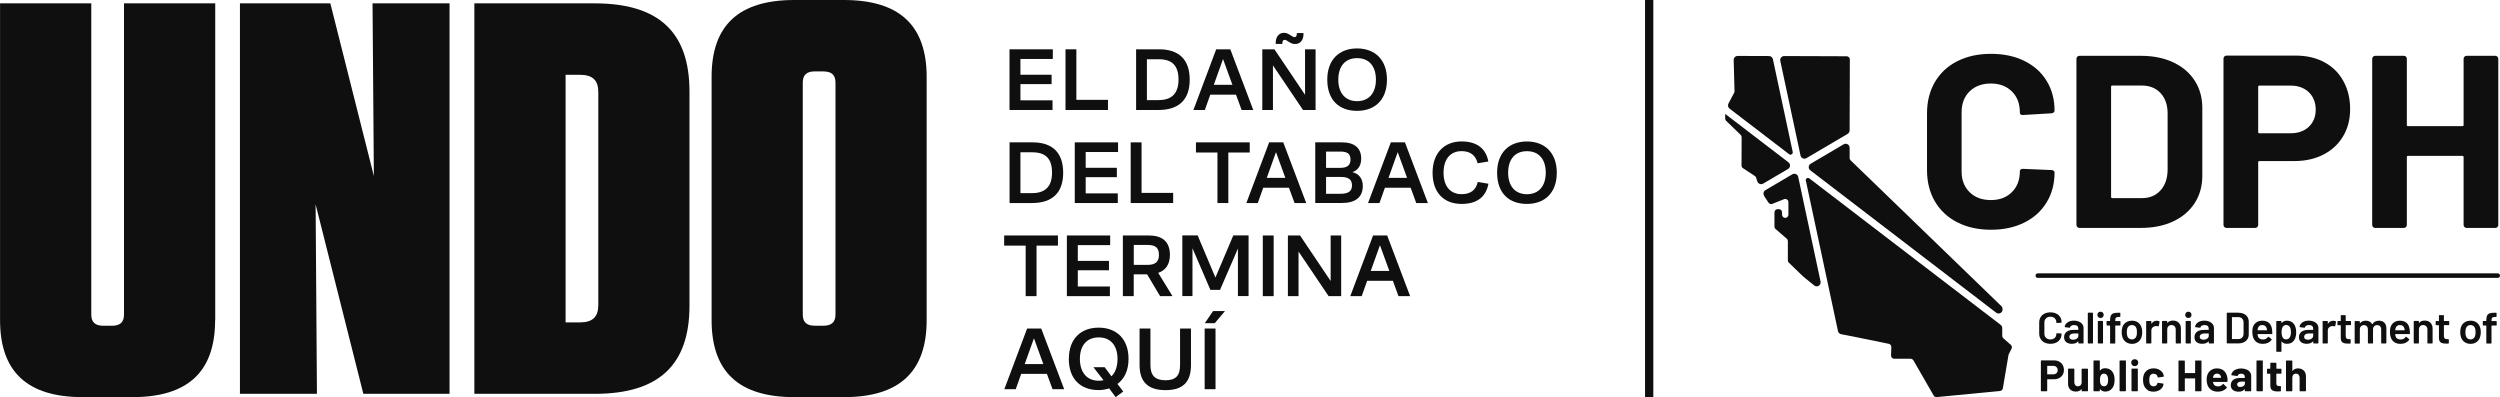 <?xml version="1.0" encoding="UTF-8"?>
<svg id="Layer_2" data-name="Layer 2" xmlns="http://www.w3.org/2000/svg" viewBox="0 0 453.24 72">
  <defs>
    <style>
      .cls-1 {
        fill: #0f0f0f;
        stroke-width: 0px;
      }
    </style>
  </defs>
  <g id="Layer_1-2" data-name="Layer 1">
    <g>
      <g>
        <path class="cls-1" d="M298.24,0h1.5v72h-1.5V0Z"/>
        <g>
          <g>
            <path class="cls-1" d="M370.66,62.1c-.31-.16-.54-.38-.71-.66-.17-.28-.25-.61-.25-.98v-1.97c0-.37.08-.7.25-.98.17-.28.4-.5.71-.65.31-.15.66-.23,1.07-.23s.75.07,1.06.22c.31.15.54.36.71.63.17.27.25.58.25.94,0,.03,0,.05-.03.07-.02.02-.04.03-.07.03l-.74.04c-.06,0-.1-.03-.1-.09,0-.31-.1-.57-.29-.76-.2-.19-.46-.29-.79-.29s-.59.1-.79.29c-.2.19-.3.44-.3.76v2.03c0,.31.1.56.3.75.2.19.46.29.79.29s.59-.09.79-.28c.2-.19.29-.44.29-.75,0-.06.03-.09.1-.09l.74.03s.05,0,.07.02.03.03.03.06c0,.36-.08.68-.25.95-.17.27-.4.48-.71.63s-.66.22-1.06.22-.76-.08-1.07-.23Z"/>
            <path class="cls-1" d="M376.93,58.31c.26.12.46.28.6.48.14.2.21.44.21.7v2.68s0,.05-.03.07-.04.03-.07.03h-.74s-.05,0-.07-.03-.03-.04-.03-.07v-.25s0-.03-.02-.03c-.01,0-.02,0-.03.01-.26.29-.65.43-1.15.43-.4,0-.74-.1-1-.3-.26-.2-.39-.5-.39-.9s.15-.74.44-.97c.29-.23.71-.35,1.24-.35h.86s.04-.01.04-.04v-.19c0-.21-.06-.37-.19-.48-.12-.11-.31-.17-.56-.17-.2,0-.37.04-.5.11-.13.07-.21.17-.24.3-.02.06-.05.09-.11.08l-.78-.1s-.05-.01-.07-.03c-.02-.01-.03-.03-.02-.05.04-.32.22-.59.53-.8.31-.21.7-.31,1.17-.31.34,0,.64.06.9.18ZM376.52,61.39c.19-.14.28-.31.28-.53v-.37s-.01-.04-.04-.04h-.68c-.29,0-.51.05-.67.16-.16.11-.25.26-.25.45,0,.17.06.3.19.39.13.09.29.14.49.14.26,0,.49-.07.68-.21Z"/>
            <path class="cls-1" d="M378.54,62.24s-.03-.04-.03-.07v-5.38s0-.05.03-.07c.02-.02.04-.03.07-.03h.74s.05,0,.07.03c.02.02.03.04.03.07v5.38s0,.05-.03.07c-.02.02-.04.03-.07.03h-.74s-.05,0-.07-.03Z"/>
            <path class="cls-1" d="M380.41,57.49c-.11-.11-.16-.24-.16-.41s.05-.3.16-.41c.11-.11.25-.16.41-.16s.3.05.41.16c.11.11.16.24.16.41s-.05.3-.16.41-.25.16-.41.16-.3-.05-.41-.16ZM380.36,62.24s-.03-.04-.03-.07v-3.88s0-.05.03-.07.04-.03.07-.03h.74s.05,0,.07.03.03.04.03.07v3.88s0,.05-.03.07-.04.03-.07.03h-.74s-.05,0-.07-.03Z"/>
            <path class="cls-1" d="M384.4,58.22s.03.04.03.07v.63s0,.05-.03.07c-.02.02-.04.03-.07.03h-.8s-.04.01-.04.04v3.12s0,.05-.03.07-.04.03-.07.03h-.74s-.05,0-.07-.03-.03-.04-.03-.07v-3.12s-.01-.04-.04-.04h-.5s-.05,0-.07-.03c-.02-.02-.03-.04-.03-.07v-.63s0-.05.03-.07c.02-.02.04-.03.07-.03h.5s.04-.01.04-.04v-.14c0-.34.05-.61.14-.8.09-.19.24-.32.45-.4.21-.08.51-.12.89-.11h.28s.05,0,.07.03c.02.02.03.04.03.07v.56s0,.05-.03.07-.04.03-.07.03h-.21c-.23,0-.39.05-.48.14s-.13.25-.13.49v.08s.01.04.04.04h.8s.05,0,.07.03Z"/>
            <path class="cls-1" d="M385.43,62.02c-.3-.21-.52-.51-.64-.88-.09-.29-.14-.59-.14-.91,0-.34.04-.64.13-.91.12-.37.34-.66.65-.87.31-.21.68-.31,1.11-.31s.76.1,1.06.31c.3.21.51.49.63.86.1.25.15.56.15.91s-.05.64-.14.91c-.12.38-.34.67-.64.89-.3.21-.66.32-1.07.32s-.79-.11-1.09-.32ZM387.03,61.37c.14-.11.25-.27.31-.47.05-.18.08-.4.08-.67,0-.29-.03-.51-.08-.67-.06-.2-.16-.36-.31-.47-.15-.11-.32-.16-.53-.16-.2,0-.37.05-.52.16-.15.11-.25.26-.32.47-.05.19-.08.41-.08.67s.03.48.08.67c.06.2.16.36.31.47s.33.17.54.17c.2,0,.37-.06.51-.17Z"/>
            <path class="cls-1" d="M391.47,58.26s.06.06.05.12l-.14.72c0,.06-.04.08-.11.06-.08-.03-.18-.04-.28-.04-.07,0-.12,0-.16,0-.23.01-.41.09-.57.23-.15.15-.23.34-.23.57v2.25s0,.05-.03.07c-.02.02-.04.03-.07.03h-.74s-.05,0-.07-.03c-.02-.02-.03-.04-.03-.07v-3.88s0-.05.03-.07c.02-.02.04-.03.07-.03h.74s.05,0,.07.03c.02.02.03.04.03.07v.36s0,.03.01.04c0,0,.02,0,.03-.02.23-.34.54-.52.95-.52.17,0,.32.03.45.1Z"/>
            <path class="cls-1" d="M395,58.52c.26.25.39.6.39,1.04v2.61s0,.05-.03.07-.04.03-.07.03h-.74s-.05,0-.07-.03-.03-.04-.03-.07v-2.42c0-.24-.07-.44-.21-.59-.14-.15-.33-.23-.56-.23s-.42.07-.56.22c-.14.15-.21.35-.21.59v2.43s0,.05-.03.07c-.02.02-.04.03-.07.03h-.74s-.05,0-.07-.03c-.02-.02-.03-.04-.03-.07v-3.88s0-.05.03-.07c.02-.02.04-.03.07-.03h.74s.05,0,.07.03c.02.02.03.04.03.07v.25s0,.03.02.03.02,0,.02-.02c.22-.29.55-.43,1-.43s.78.13,1.05.38Z"/>
            <path class="cls-1" d="M396.33,57.49c-.11-.11-.16-.24-.16-.41s.05-.3.16-.41c.11-.11.25-.16.41-.16s.3.05.41.16c.11.11.16.24.16.41s-.05.3-.16.41-.25.16-.41.16-.3-.05-.41-.16ZM396.28,62.24s-.03-.04-.03-.07v-3.88s0-.05.03-.07.04-.03.07-.03h.74s.05,0,.07.03.03.04.03.07v3.88s0,.05-.03.07-.04.03-.07.03h-.74s-.05,0-.07-.03Z"/>
            <path class="cls-1" d="M400.57,58.31c.26.12.46.28.6.48.14.2.21.44.21.7v2.68s0,.05-.03.07-.04.03-.07.03h-.74s-.05,0-.07-.03-.03-.04-.03-.07v-.25s0-.03-.02-.03c-.01,0-.02,0-.03.01-.26.29-.65.43-1.15.43-.4,0-.74-.1-1-.3-.26-.2-.39-.5-.39-.9s.15-.74.44-.97c.29-.23.71-.35,1.24-.35h.86s.04-.01.04-.04v-.19c0-.21-.06-.37-.19-.48-.12-.11-.31-.17-.56-.17-.2,0-.37.04-.5.11-.13.07-.21.17-.24.3-.02.06-.05.09-.11.08l-.78-.1s-.05-.01-.07-.03c-.02-.01-.03-.03-.02-.05.04-.32.22-.59.53-.8.31-.21.7-.31,1.17-.31.34,0,.64.06.9.18ZM400.16,61.39c.19-.14.28-.31.28-.53v-.37s-.01-.04-.04-.04h-.68c-.29,0-.51.05-.67.16-.16.11-.25.26-.25.45,0,.17.06.3.19.39.13.09.29.14.49.14.26,0,.49-.07.68-.21Z"/>
            <path class="cls-1" d="M403.73,62.24s-.03-.04-.03-.07v-5.38s0-.05.03-.07c.02-.02.04-.03.07-.03h1.97c.38,0,.72.07,1.01.2.29.13.52.32.67.57.16.25.24.53.24.86v2.31c0,.33-.08.62-.24.86-.16.25-.38.44-.67.57-.29.13-.63.2-1.01.2h-1.97s-.05,0-.07-.03ZM404.68,61.47h1.13c.29,0,.51-.09.68-.27.17-.18.26-.42.26-.71v-2.01c0-.3-.09-.54-.26-.72-.17-.18-.4-.27-.69-.27h-1.12s-.04.01-.04.04v3.9s.01.04.04.04Z"/>
            <path class="cls-1" d="M411.96,60.22v.25c0,.06-.04.1-.11.1h-2.53s-.04.01-.04.04c.02.18.04.29.07.36.13.38.44.58.95.58.37,0,.66-.15.87-.45.02-.03.05-.05.08-.05.02,0,.04,0,.06.02l.5.41s.06.08.02.13c-.17.23-.39.41-.67.54-.28.13-.59.19-.92.19-.42,0-.78-.09-1.07-.28-.29-.19-.51-.45-.64-.78-.12-.29-.19-.68-.19-1.19,0-.31.03-.56.1-.75.11-.37.31-.66.61-.88.3-.21.66-.32,1.08-.32,1.06,0,1.66.55,1.79,1.64.02.13.03.28.03.45ZM409.63,59.08c-.13.1-.22.23-.28.41-.03.09-.05.21-.06.35-.01.03,0,.04.03.04h1.64s.04-.01.04-.04c-.01-.13-.03-.23-.05-.3-.05-.19-.14-.34-.29-.45-.14-.11-.32-.16-.54-.16-.2,0-.37.05-.5.15Z"/>
            <path class="cls-1" d="M416.29,60.25c0,.38-.05.7-.14.97-.12.35-.31.62-.57.82-.26.2-.59.29-.99.29s-.69-.14-.92-.41c-.01-.01-.02-.01-.03,0-.01,0-.02.02-.02.03v1.73s0,.05-.03.07c-.02.02-.04.03-.07.03h-.74s-.05,0-.07-.03c-.02-.02-.03-.04-.03-.07v-5.38s0-.05.03-.07c.02-.02.04-.03.07-.03h.74s.05,0,.07.03c.02.02.03.04.03.07v.24s0,.03.02.03c.01,0,.02,0,.03-.02.24-.28.55-.41.93-.41s.71.1.97.29c.26.2.45.47.57.82.1.27.15.6.15.99ZM415.34,60.23c0-.39-.06-.69-.19-.92-.15-.26-.38-.39-.69-.39-.28,0-.49.13-.63.38-.12.21-.19.51-.19.92s.07.74.2.96c.14.23.34.35.61.35.29,0,.5-.11.65-.33.16-.24.24-.57.24-.97Z"/>
            <path class="cls-1" d="M419.51,58.31c.26.12.46.28.6.48.14.2.21.44.21.7v2.68s0,.05-.03.07-.04.03-.07.03h-.74s-.05,0-.07-.03-.03-.04-.03-.07v-.25s0-.03-.02-.03c-.01,0-.02,0-.03.01-.26.29-.65.43-1.15.43-.4,0-.74-.1-1-.3-.26-.2-.39-.5-.39-.9s.15-.74.44-.97c.29-.23.71-.35,1.24-.35h.86s.04-.01.04-.04v-.19c0-.21-.06-.37-.19-.48-.12-.11-.31-.17-.56-.17-.2,0-.37.04-.5.11-.13.07-.21.17-.24.3-.02.06-.05.09-.11.08l-.78-.1s-.05-.01-.07-.03c-.02-.01-.03-.03-.02-.05.04-.32.22-.59.53-.8.31-.21.7-.31,1.17-.31.34,0,.64.06.9.18ZM419.09,61.39c.19-.14.28-.31.28-.53v-.37s-.01-.04-.04-.04h-.68c-.29,0-.51.05-.67.16-.16.11-.25.26-.25.45,0,.17.06.3.19.39.13.09.29.14.49.14.26,0,.49-.07.68-.21Z"/>
            <path class="cls-1" d="M423.46,58.26s.06.06.05.12l-.14.72c0,.06-.04.08-.11.06-.08-.03-.18-.04-.28-.04-.07,0-.12,0-.16,0-.23.01-.41.09-.57.23-.15.15-.23.34-.23.57v2.25s0,.05-.03.07c-.02.02-.04.03-.07.03h-.74s-.05,0-.07-.03c-.02-.02-.03-.04-.03-.07v-3.88s0-.05.03-.07c.02-.02.04-.03.07-.03h.74s.05,0,.07.03c.02.02.03.04.03.07v.36s0,.03.01.04c0,0,.02,0,.03-.02.23-.34.54-.52.95-.52.17,0,.32.03.45.1Z"/>
            <path class="cls-1" d="M426.2,58.92s-.04.03-.07.03h-.82s-.04.01-.04.04v1.92c0,.2.04.35.13.44.09.09.23.14.42.14h.24s.05,0,.07.03.03.04.03.07v.6c0,.06-.03.09-.1.1h-.42c-.43,0-.74-.06-.95-.21-.21-.14-.32-.41-.32-.81v-2.27s-.01-.04-.04-.04h-.46s-.05,0-.07-.03c-.02-.02-.03-.04-.03-.07v-.56s0-.05.03-.07c.02-.02.04-.03.07-.03h.46s.04-.01.04-.04v-.93s0-.05.03-.07c.02-.02.04-.03.07-.03h.7s.05,0,.07.03c.02.02.03.04.03.07v.93s.01.04.04.04h.82s.05,0,.07.03c.02.02.03.04.03.07v.56s0,.05-.03.07Z"/>
            <path class="cls-1" d="M432.29,58.51c.23.25.35.59.35,1.03v2.63s0,.05-.03.07-.04.03-.07.03h-.74s-.05,0-.07-.03-.03-.04-.03-.07v-2.44c0-.24-.07-.44-.2-.58-.13-.14-.31-.21-.53-.21s-.4.07-.54.21c-.14.14-.21.33-.21.57v2.45s0,.05-.03.07-.04.03-.07.03h-.73s-.05,0-.07-.03-.03-.04-.03-.07v-2.44c0-.24-.07-.44-.2-.58-.13-.14-.31-.21-.53-.21-.2,0-.37.06-.5.18-.13.12-.21.28-.23.48v2.59s0,.05-.03.07c-.02.02-.04.03-.07.03h-.74s-.05,0-.07-.03c-.02-.02-.03-.04-.03-.07v-3.88s0-.05.03-.07c.02-.02.04-.03.07-.03h.74s.05,0,.07.03c.02.02.03.04.03.07v.26s0,.03.02.03c.01,0,.02,0,.03-.02.12-.15.27-.26.44-.33s.37-.11.59-.11c.26,0,.5.05.69.16.2.11.35.26.46.46.02.02.03.02.06,0,.12-.21.28-.37.49-.47.21-.1.44-.15.7-.15.41,0,.74.12.97.37Z"/>
            <path class="cls-1" d="M436.91,60.22v.25c0,.06-.04.1-.11.1h-2.53s-.04.01-.04.04c.02.18.04.29.07.36.13.38.44.58.95.58.37,0,.66-.15.87-.45.02-.03.05-.05.08-.05.02,0,.04,0,.06.02l.5.41s.06.08.02.13c-.17.23-.39.41-.67.54-.28.13-.59.19-.92.19-.42,0-.78-.09-1.07-.28-.29-.19-.51-.45-.64-.78-.12-.29-.19-.68-.19-1.19,0-.31.03-.56.1-.75.11-.37.31-.66.61-.88.3-.21.66-.32,1.08-.32,1.06,0,1.66.55,1.79,1.64.02.13.03.28.03.45ZM434.59,59.08c-.13.1-.22.23-.28.41-.03.09-.05.21-.06.35-.01.03,0,.04.03.04h1.64s.04-.01.04-.04c-.01-.13-.03-.23-.05-.3-.05-.19-.14-.34-.29-.45-.14-.11-.32-.16-.54-.16-.2,0-.37.05-.5.15Z"/>
            <path class="cls-1" d="M440.63,58.52c.26.25.39.6.39,1.04v2.61s0,.05-.03.07-.04.03-.07.03h-.74s-.05,0-.07-.03-.03-.04-.03-.07v-2.42c0-.24-.07-.44-.21-.59-.14-.15-.33-.23-.56-.23s-.42.07-.56.22c-.14.15-.21.35-.21.59v2.43s0,.05-.03.07c-.02.02-.04.03-.07.03h-.74s-.05,0-.07-.03c-.02-.02-.03-.04-.03-.07v-3.88s0-.05.03-.07c.02-.02.04-.03.07-.03h.74s.05,0,.07.03c.02.02.03.04.03.07v.25s0,.03.02.03.02,0,.02-.02c.22-.29.55-.43,1-.43s.78.13,1.05.38Z"/>
            <path class="cls-1" d="M444,58.92s-.04.03-.07.03h-.82s-.04.01-.04.04v1.92c0,.2.04.35.13.44.09.09.23.14.42.14h.24s.05,0,.07.03.03.04.03.07v.6c0,.06-.03.09-.1.1h-.42c-.43,0-.74-.06-.95-.21-.21-.14-.32-.41-.32-.81v-2.27s-.01-.04-.04-.04h-.46s-.05,0-.07-.03c-.02-.02-.03-.04-.03-.07v-.56s0-.05.03-.07c.02-.02.04-.03.07-.03h.46s.04-.01.04-.04v-.93s0-.05.03-.07c.02-.02.04-.03.07-.03h.7s.05,0,.07.03c.02.02.03.04.03.07v.93s.01.04.04.04h.82s.05,0,.07.03c.02.02.03.04.03.07v.56s0,.05-.03.07Z"/>
            <path class="cls-1" d="M446.81,62.02c-.3-.21-.52-.51-.64-.88-.09-.29-.14-.59-.14-.91,0-.34.04-.64.13-.91.12-.37.34-.66.65-.87.31-.21.68-.31,1.11-.31s.76.1,1.06.31c.3.21.51.49.63.86.1.25.15.56.15.91s-.05.64-.14.91c-.12.38-.34.67-.64.89-.3.21-.66.32-1.07.32s-.79-.11-1.09-.32ZM448.42,61.37c.14-.11.25-.27.31-.47.05-.18.08-.4.08-.67,0-.29-.03-.51-.08-.67-.06-.2-.16-.36-.31-.47-.15-.11-.32-.16-.53-.16-.2,0-.37.05-.52.16-.15.11-.25.26-.32.47-.05.19-.08.41-.08.67s.03.48.08.67c.06.2.16.36.31.47s.33.17.54.17c.2,0,.37-.06.51-.17Z"/>
            <path class="cls-1" d="M452.61,58.22s.03.04.03.07v.63s0,.05-.03.07c-.02.02-.04.03-.07.03h-.8s-.04.01-.04.04v3.12s0,.05-.03.07-.04.03-.07.03h-.74s-.05,0-.07-.03-.03-.04-.03-.07v-3.12s-.01-.04-.04-.04h-.5s-.05,0-.07-.03c-.02-.02-.03-.04-.03-.07v-.63s0-.05.03-.07c.02-.02.04-.03.07-.03h.5s.04-.01.04-.04v-.14c0-.34.05-.61.14-.8.09-.19.24-.32.45-.4.21-.08.51-.12.89-.11h.28s.05,0,.07.03c.02.02.03.04.03.07v.56s0,.05-.03.07-.04.03-.07.03h-.21c-.23,0-.39.05-.48.14s-.13.25-.13.49v.08s.01.04.04.04h.8s.05,0,.07.03Z"/>
          </g>
          <g>
            <path class="cls-1" d="M373.33,65.57c.27.14.48.35.63.61.15.26.22.56.22.9s-.08.63-.23.88c-.15.25-.37.45-.65.59-.28.14-.6.21-.96.21h-1.15s-.04.01-.04.04v2.03s0,.05-.03.07-.04.03-.07.03h-.95s-.05,0-.07-.03-.03-.04-.03-.07v-5.39s0-.05.03-.07.04-.03.07-.03h2.28c.36,0,.67.07.94.21ZM372.82,67.66c.15-.14.23-.32.23-.55s-.08-.42-.23-.57-.35-.21-.6-.21h-1.03s-.04.01-.04.04v1.46s.01.04.04.04h1.03c.25,0,.45-.07.6-.21Z"/>
            <path class="cls-1" d="M377.42,66.87s.04-.03.07-.03h.95s.05,0,.07.03c.02.02.03.04.03.07v3.9s0,.05-.03.07-.04.03-.07.03h-.95s-.05,0-.07-.03-.03-.04-.03-.07v-.27s0-.03-.02-.03c-.01,0-.02,0-.03.02-.22.29-.55.43-1,.43-.41,0-.75-.12-1.01-.37-.26-.24-.4-.59-.4-1.03v-2.66s0-.05.03-.07c.02-.02.04-.03.07-.03h.94s.05,0,.07.03c.02.02.03.04.03.07v2.38c0,.21.06.38.17.52.12.13.28.2.48.2.18,0,.33-.05.45-.16s.19-.25.22-.43v-2.51s0-.05.03-.07Z"/>
            <path class="cls-1" d="M383.37,68.87c0,.37-.05.69-.14.96-.12.36-.32.64-.59.85-.27.21-.59.31-.97.31-.39,0-.7-.15-.93-.44-.01-.01-.02-.01-.03-.01-.01,0-.02.01-.02.03v.26s0,.05-.03.07-.04.03-.07.03h-.95s-.05,0-.07-.03c-.02-.02-.03-.04-.03-.07v-5.38s0-.05.03-.07c.02-.02.04-.03.07-.03h.95s.05,0,.07.03c.02.02.03.04.03.07v1.7s0,.03.02.03c.01,0,.02,0,.03-.02.21-.27.51-.4.9-.4s.72.1.99.3.46.47.59.81c.1.28.15.6.15.99ZM382.19,68.89c0-.37-.06-.65-.19-.84-.13-.21-.32-.31-.57-.31-.24,0-.42.1-.54.31-.12.2-.18.48-.18.84s.05.62.16.8c.13.23.32.34.57.34.26,0,.46-.11.59-.34.11-.2.17-.47.17-.8Z"/>
            <path class="cls-1" d="M384.3,70.9s-.03-.04-.03-.07v-5.38s0-.05.03-.07c.02-.02.04-.03.07-.03h.95s.05,0,.07.03c.02.02.03.04.03.07v5.38s0,.05-.03.07-.04.03-.07.03h-.95s-.05,0-.07-.03Z"/>
            <path class="cls-1" d="M386.56,66.2c-.12-.12-.18-.27-.18-.45s.06-.34.18-.45c.12-.12.27-.18.46-.18s.34.06.46.18c.12.12.18.27.18.45s-.06.33-.18.45-.27.18-.46.18-.34-.06-.46-.18ZM386.46,70.9s-.03-.04-.03-.07v-3.91s0-.05.03-.07c.02-.02.04-.03.07-.03h.95s.05,0,.07.03c.02.02.03.04.03.07v3.91s0,.05-.03.07-.04.03-.07.03h-.95s-.05,0-.07-.03Z"/>
            <path class="cls-1" d="M389.33,70.68c-.32-.21-.54-.5-.67-.88-.09-.27-.14-.58-.14-.94s.05-.66.14-.92c.13-.36.35-.64.67-.85.32-.21.69-.31,1.12-.31s.81.11,1.13.32c.33.21.54.48.65.8.04.13.06.22.06.29v.02s-.03.08-.08.09l-.93.14h-.02s-.08-.03-.1-.08l-.02-.13c-.04-.14-.12-.25-.25-.34s-.28-.14-.46-.14-.32.04-.44.13c-.12.08-.2.2-.25.35-.06.16-.09.38-.09.65s.03.49.08.65c.05.16.13.28.25.37.12.09.27.14.44.14s.31-.04.44-.13c.13-.09.21-.21.26-.36,0-.01,0-.03,0-.05,0,0,0-.01,0-.02,0-.06.04-.09.11-.08l.93.14c.05.01.08.04.08.09,0,.04-.02.12-.05.24-.11.36-.33.63-.66.84-.33.2-.7.3-1.13.3s-.8-.11-1.12-.32Z"/>
            <path class="cls-1" d="M398,65.39s.04-.03.07-.03h.95s.05,0,.07.03c.02.02.03.04.03.07v5.38s0,.05-.03.07-.04.03-.07.03h-.95s-.05,0-.07-.03-.03-.04-.03-.07v-2.2s-.01-.04-.04-.04h-1.79s-.04.01-.04.04v2.2s0,.05-.03.07-.04.03-.07.03h-.95s-.05,0-.07-.03-.03-.04-.03-.07v-5.38s0-.05.03-.07c.02-.02.04-.03.07-.03h.95s.05,0,.07.03c.02.02.03.04.03.07v2.14s.01.04.04.04h1.79s.04-.01.04-.04v-2.14s0-.05.03-.07Z"/>
            <path class="cls-1" d="M403.84,69.14c0,.06-.04.1-.1.1h-2.5s-.04.01-.03.04c.02.11.05.21.09.32.14.3.43.45.86.45.34,0,.62-.14.82-.41.02-.03.05-.05.07-.05.02,0,.03.01.06.03l.58.57s.04.05.04.07c0,.01-.01.03-.03.06-.18.22-.41.39-.69.51-.28.12-.59.18-.92.18-.46,0-.85-.1-1.18-.31-.32-.21-.55-.5-.69-.87-.11-.27-.17-.61-.17-1.04,0-.29.04-.55.12-.77.12-.38.34-.68.65-.9s.68-.33,1.1-.33c.54,0,.97.15,1.3.46.33.31.52.72.59,1.23.03.2.04.43.03.68ZM401.26,68.21c-.02.07-.04.15-.06.25,0,.03.01.04.04.04h1.4s.04-.01.03-.04c-.03-.15-.04-.23-.04-.22-.05-.16-.13-.28-.25-.37s-.27-.13-.45-.13c-.34,0-.56.16-.67.47Z"/>
            <path class="cls-1" d="M407.26,66.96c.27.12.49.28.64.49.15.21.23.44.23.69v2.7s0,.05-.03.07-.04.03-.07.03h-.95s-.05,0-.07-.03-.03-.04-.03-.07v-.26s0-.03-.02-.03-.02,0-.03.02c-.23.29-.59.44-1.09.44-.42,0-.76-.1-1.02-.3-.26-.2-.39-.5-.39-.89s.15-.73.44-.95c.29-.23.71-.34,1.24-.34h.82s.04-.01.04-.04v-.18c0-.18-.05-.31-.16-.41-.11-.1-.27-.15-.48-.15-.17,0-.31.03-.42.09-.11.06-.18.14-.21.25-.02.06-.05.08-.1.08l-.98-.13c-.06-.01-.09-.03-.09-.07.02-.22.11-.42.27-.6.16-.18.37-.32.63-.42.26-.1.55-.15.88-.15.35,0,.66.06.94.18ZM406.75,69.98c.16-.12.24-.28.24-.47v-.29s-.01-.04-.04-.04h-.58c-.24,0-.43.05-.57.14s-.21.22-.21.38c0,.14.05.26.15.34.1.08.24.12.41.12.23,0,.43-.06.59-.18Z"/>
            <path class="cls-1" d="M409.12,70.9s-.03-.04-.03-.07v-5.38s0-.05.03-.07c.02-.02.04-.03.07-.03h.95s.05,0,.07.03c.02.02.03.04.03.07v5.38s0,.05-.03.07-.04.03-.07.03h-.95s-.05,0-.07-.03Z"/>
            <path class="cls-1" d="M413.58,67.71s-.04.03-.07.03h-.78s-.04.01-.04.04v1.69c0,.18.04.31.11.39.07.08.19.13.35.13h.27s.05,0,.07.03c.02.02.03.04.03.07v.76c0,.06-.03.09-.1.1-.23.01-.39.02-.48.02-.45,0-.78-.07-1-.22-.22-.15-.33-.42-.34-.82v-2.13s-.01-.04-.04-.04h-.46s-.05,0-.07-.03-.03-.04-.03-.07v-.71s0-.05.03-.07c.02-.02.04-.03.07-.03h.46s.04-.01.04-.04v-.95s0-.05.03-.07c.02-.02.04-.03.07-.03h.9s.05,0,.07.03c.02.02.03.04.03.07v.95s.01.04.04.04h.78s.05,0,.07.03c.02.02.03.04.03.07v.71s0,.05-.03.07Z"/>
            <path class="cls-1" d="M417.66,67.17c.26.26.4.61.4,1.06v2.61s0,.05-.03.07c-.02.02-.04.03-.07.03h-.95s-.05,0-.07-.03-.03-.04-.03-.07v-2.38c0-.21-.06-.38-.18-.52s-.28-.2-.48-.2-.36.07-.48.2c-.12.13-.18.31-.18.52v2.38s0,.05-.03.07-.04.03-.07.03h-.95s-.05,0-.07-.03-.03-.04-.03-.07v-5.38s0-.05.03-.07c.02-.02.04-.03.07-.03h.95s.05,0,.07.03c.02.02.03.04.03.07v1.76s0,.03.02.03.02,0,.02,0c.22-.31.55-.46.99-.46s.78.13,1.04.39Z"/>
          </g>
          <g>
            <path class="cls-1" d="M354.84,40.31c-1.75-.91-3.11-2.18-4.06-3.81-.95-1.63-1.42-3.52-1.42-5.66v-10.29c0-2.14.47-4.03,1.42-5.66.95-1.63,2.3-2.9,4.06-3.79,1.75-.89,3.79-1.34,6.1-1.34s4.3.42,6.04,1.27c1.74.85,3.09,2.05,4.05,3.61.97,1.56,1.45,3.36,1.45,5.41,0,.27-.18.43-.54.49l-5.21.31h-.09c-.3,0-.45-.16-.45-.49,0-1.57-.48-2.84-1.45-3.79-.97-.95-2.24-1.43-3.81-1.43s-2.89.48-3.85,1.43c-.97.95-1.45,2.21-1.45,3.79v10.74c0,1.54.48,2.79,1.45,3.74.96.95,2.25,1.43,3.85,1.43s2.84-.47,3.81-1.43c.96-.95,1.45-2.2,1.45-3.74,0-.33.18-.49.54-.49l5.21.22c.15,0,.27.04.38.13.1.09.16.19.16.31,0,2.05-.48,3.86-1.45,5.44-.96,1.58-2.32,2.79-4.05,3.65-1.74.86-3.75,1.29-6.04,1.29s-4.35-.45-6.1-1.36Z"/>
            <path class="cls-1" d="M376.61,41.16c-.1-.1-.16-.23-.16-.38V10.66c0-.15.05-.27.16-.38.1-.1.23-.16.38-.16h11.14c2.23,0,4.18.39,5.86,1.18,1.68.79,2.98,1.89,3.9,3.32.92,1.43,1.38,3.08,1.38,4.95v12.3c0,1.87-.46,3.52-1.38,4.95-.92,1.42-2.22,2.53-3.9,3.32-1.68.79-3.63,1.18-5.86,1.18h-11.14c-.15,0-.27-.05-.38-.16ZM382.96,35.92h5.39c1.37,0,2.47-.46,3.32-1.38.85-.92,1.28-2.15,1.31-3.7v-10.25c0-1.54-.42-2.78-1.27-3.7-.85-.92-1.98-1.38-3.41-1.38h-5.35c-.15,0-.22.07-.22.22v19.96c0,.15.07.22.22.22Z"/>
            <path class="cls-1" d="M421.39,11.28c1.49.8,2.64,1.94,3.45,3.41s1.23,3.16,1.23,5.06-.42,3.52-1.27,4.95c-.85,1.43-2.03,2.53-3.57,3.32-1.53.79-3.29,1.18-5.28,1.18h-6.33c-.15,0-.22.07-.22.22v11.36c0,.15-.05.27-.16.38s-.23.16-.38.16h-5.21c-.15,0-.27-.05-.38-.16s-.16-.23-.16-.38V10.62c0-.15.05-.27.16-.38s.23-.16.38-.16h12.57c1.96,0,3.68.4,5.17,1.2ZM418.58,22.98c.83-.79,1.25-1.82,1.25-3.1s-.42-2.36-1.25-3.16c-.83-.8-1.93-1.2-3.3-1.2h-5.66c-.15,0-.22.07-.22.22v8.2c0,.15.07.22.22.22h5.66c1.37,0,2.47-.39,3.3-1.18Z"/>
            <path class="cls-1" d="M446.8,10.28c.1-.1.23-.16.38-.16h5.21c.15,0,.27.05.38.16.1.1.16.23.16.38v30.12c0,.15-.05.27-.16.38s-.23.16-.38.16h-5.21c-.15,0-.27-.05-.38-.16s-.16-.23-.16-.38v-12.3c0-.15-.07-.22-.22-.22h-9.85c-.15,0-.22.07-.22.22v12.3c0,.15-.05.27-.15.38-.11.1-.23.16-.38.16h-5.21c-.15,0-.28-.05-.38-.16-.1-.1-.16-.23-.16-.38V10.66c0-.15.05-.27.16-.38.1-.1.23-.16.38-.16h5.21c.15,0,.27.05.38.16.1.1.15.23.15.38v11.99c0,.15.07.22.22.22h9.85c.15,0,.22-.07.22-.22v-11.99c0-.15.05-.27.16-.38Z"/>
          </g>
          <path class="cls-1" d="M319.82,35.52l.8,1.22c.15.23.44.32.69.22l2.13-.85c.38-.15.79.13.79.53v2.29c0,.32-.27.57-.58.57s-.57-.26-.57-.58v-.42c0-.32-.25-.57-.57-.58h-.23c-.32,0-.57.25-.58.57v2.58c0,.17.06.33.19.43l2.04,1.78c.13.11.2.27.2.43v3.48c-.01.16.05.31.16.41l2.64,2.55.04.03,1.93,1.57c.53.43,1.31-.04,1.16-.71l-4.05-18.97c-.1-.48-.65-.72-1.07-.47l-4.87,2.87c-.36.21-.46.67-.24,1.02Z"/>
          <path class="cls-1" d="M312.77,20.64v.85c0,.16.06.31.17.41l2.63,2.55c.11.11.18.26.18.41l-.02,5.15c0,.19.1.38.26.48l2.15,1.41c.11.07.19.18.23.3l.23.69c.14.44.66.63,1.05.4l4.52-2.66c.44-.26.48-.89.07-1.2l-11.48-8.79Z"/>
          <path class="cls-1" d="M363.04,56.11v-.17c0-.16-.06-.31-.17-.41l-27.37-26.47c-.11-.11-.18-.26-.17-.41v-1.86c0-.56-.6-.91-1.08-.63l-5.98,3.52c-.44.26-.48.89-.07,1.2l33.7,25.81c.47.36,1.16.03,1.16-.57Z"/>
          <path class="cls-1" d="M327.4,32.77l5.82,27.26c.06.28.29.5.57.56l2.33.45,6.31,1.29c.27.06.47.3.46.58l-.05,1.54c-.01.32.25.59.57.59h2.99c.2.01.39.12.5.3l3.67,6.37c.11.19.33.31.55.28l11.48-1.11c.26-.02.47-.22.51-.48l1.02-6.03.05-.16.51-1c.12-.23.06-.52-.13-.69l-1.36-1.19c-.12-.11-.2-.27-.2-.43v-1.42c0-.23-.1-.44-.28-.58l-34.68-26.55c-.31-.24-.74.04-.66.42Z"/>
          <path class="cls-1" d="M335.33,23.66l.04-12.88c0-.32-.26-.57-.57-.58l-11.33-.04c-.46,0-.81.42-.71.87l3.67,17.17c.1.48.65.72,1.07.47l7.47-4.4c.22-.13.36-.37.36-.62Z"/>
          <path class="cls-1" d="M320.73,10.16l-5.69-.02c-.41,0-.74.33-.73.74l.15,5.67c0,.1-.02.2-.07.28l-1.03,1.95c-.16.31-.08.7.2.91l10.79,8.26c.31.24.74-.04.66-.42l-3.59-16.8c-.07-.33-.36-.57-.7-.57Z"/>
          <path class="cls-1" d="M452.83,50.38h-83.39c-.23,0-.41-.18-.41-.41s.18-.41.41-.41h83.39c.23,0,.41.18.41.41s-.18.41-.41.41Z"/>
        </g>
      </g>
      <g>
        <g>
          <path class="cls-1" d="M39,58.04c0,9.36-4.94,13.96-15.01,13.96h-8.97c-10.07,0-15.01-4.59-15.01-13.96V.61h16.54v56.41c0,1.4.7,2.04,2.2,2.04h1.53c1.5,0,2.2-.65,2.2-2.04V.61h16.54v57.44Z"/>
          <polygon class="cls-1" points="67.54 .61 81.5 .61 81.5 71.39 65.87 71.39 57.22 37.05 57.46 71.39 43.5 71.39 43.5 .61 59.89 .61 67.78 31.91 67.54 .61"/>
          <path class="cls-1" d="M102.54,58.45h2.56c2.33,0,3.37-.97,3.37-3.18V16.69c0-2.16-1.04-3.13-3.37-3.13h-2.56v44.9ZM86,.61h21.81c11.6,0,17.19,5.2,17.19,15.98v38.83c0,10.78-5.59,15.98-17.19,15.98h-21.81V.61Z"/>
          <path class="cls-1" d="M149.27,12.94h-1.53c-1.5,0-2.2.65-2.2,2.04v42.03c0,1.4.7,2.04,2.2,2.04h1.53c1.5,0,2.2-.65,2.2-2.04V14.99c0-1.4-.7-2.04-2.2-2.04ZM152.99,72h-8.97c-10.07,0-15.01-4.59-15.01-13.96V13.95C129,4.59,133.94,0,144.01,0h8.97C163.06,0,168,4.59,168,13.95v44.09c0,9.36-4.94,13.96-15.01,13.96Z"/>
        </g>
        <g>
          <path class="cls-1" d="M183.02,8.94h7.85v1.75h-5.87v2.86h5.65v1.7h-5.65v2.94h5.82v1.75h-7.8v-11Z"/>
          <path class="cls-1" d="M200.87,19.94h-7.7v-11h1.97v9.16h5.73v1.84Z"/>
          <path class="cls-1" d="M205.96,8.94h4.21c3.57,0,5.52,1.88,5.52,5.5s-1.94,5.5-5.68,5.5h-4.04v-11ZM210.09,18.14c2.46,0,3.57-1.33,3.57-3.7,0-2.52-1.13-3.7-3.59-3.7h-2.14v7.41h2.15Z"/>
          <path class="cls-1" d="M227.2,19.94h-2.1l-1.02-2.78h-4.66l-.99,2.78h-2.07l4.13-11h2.56l4.16,11ZM223.43,15.37l-1.7-4.67-1.67,4.67h3.36Z"/>
          <path class="cls-1" d="M236.23,19.94l-5.45-8.09v8.09h-1.93v-11h2.2l5.55,8.25v-8.25h1.91v11h-2.28ZM231.28,7.96v-.15c0-1.13.57-1.86,1.5-1.86.45,0,.79.18,1.23.47.29.19.49.31.7.31.24,0,.4-.21.4-.58v-.16h1.21v.16c0,1.13-.6,1.83-1.52,1.83-.47,0-.79-.16-1.21-.44-.31-.21-.49-.32-.7-.32-.24,0-.4.21-.4.58l-.02.16h-1.2Z"/>
          <path class="cls-1" d="M240.63,14.44c0-3.66,2.2-5.66,5.4-5.66s5.42,2.01,5.42,5.66-2.18,5.66-5.42,5.66-5.4-1.94-5.4-5.66ZM249.45,14.44c0-2.41-1.23-3.9-3.41-3.9s-3.41,1.49-3.41,3.9,1.25,3.9,3.41,3.9,3.41-1.5,3.41-3.9Z"/>
          <path class="cls-1" d="M183.02,25.81h4.21c3.58,0,5.52,1.88,5.52,5.5s-1.94,5.5-5.68,5.5h-4.04v-11ZM187.15,35.01c2.46,0,3.58-1.33,3.58-3.7,0-2.52-1.13-3.7-3.59-3.7h-2.14v7.41h2.15Z"/>
          <path class="cls-1" d="M194.85,25.81h7.85v1.75h-5.87v2.86h5.65v1.7h-5.65v2.94h5.82v1.75h-7.8v-11Z"/>
          <path class="cls-1" d="M212.69,36.81h-7.7v-11h1.97v9.16h5.73v1.84Z"/>
          <path class="cls-1" d="M216.82,25.81h9.75v1.84h-3.88v9.16h-1.97v-9.16h-3.9v-1.84Z"/>
          <path class="cls-1" d="M236.8,36.81h-2.1l-1.02-2.78h-4.66l-.99,2.78h-2.07l4.13-11h2.56l4.16,11ZM233.03,32.25l-1.7-4.67-1.67,4.67h3.36Z"/>
          <path class="cls-1" d="M238.45,25.81h4.84c2.3,0,3.49,1.04,3.49,2.94,0,1.1-.45,2.07-1.59,2.46,1.26.31,1.88,1.25,1.88,2.52,0,2.02-1.34,3.07-3.77,3.07h-4.85v-11ZM240.41,27.49v2.94h2.6c1.34,0,1.83-.57,1.83-1.49,0-.97-.44-1.46-1.83-1.46h-2.6ZM240.41,32.07v3.06h2.65c1.42,0,2.05-.5,2.05-1.5,0-1.07-.58-1.55-2.05-1.55h-2.65Z"/>
          <path class="cls-1" d="M258.86,36.81h-2.1l-1.02-2.78h-4.66l-.99,2.78h-2.07l4.13-11h2.56l4.16,11ZM255.1,32.25l-1.7-4.67-1.67,4.67h3.36Z"/>
          <path class="cls-1" d="M267.91,32.99l1.94.32c-.45,2.38-2.05,3.66-4.87,3.66-3.19,0-5.26-2.02-5.26-5.65s2.17-5.68,5.27-5.68c2.8,0,4.42,1.33,4.84,3.64l-1.94.32c-.32-1.28-1.17-2.2-2.9-2.2-2.07,0-3.28,1.47-3.28,3.92s1.23,3.88,3.27,3.88c1.76,0,2.64-.87,2.93-2.22Z"/>
          <path class="cls-1" d="M271.42,31.31c0-3.66,2.2-5.66,5.4-5.66s5.42,2.01,5.42,5.66-2.18,5.66-5.42,5.66-5.4-1.94-5.4-5.66ZM280.24,31.31c0-2.41-1.23-3.9-3.41-3.9s-3.41,1.49-3.41,3.9,1.25,3.9,3.41,3.9,3.41-1.5,3.41-3.9Z"/>
          <path class="cls-1" d="M182.05,42.69h9.75v1.84h-3.88v9.16h-1.97v-9.16h-3.9v-1.84Z"/>
          <path class="cls-1" d="M193.42,42.69h7.85v1.75h-5.87v2.86h5.65v1.7h-5.65v2.94h5.82v1.75h-7.8v-11Z"/>
          <path class="cls-1" d="M203.57,42.69h4.71c2.39,0,3.82,1.07,3.82,3.53,0,1.7-.76,2.78-2.12,3.25l2.59,4.22h-2.25l-2.35-3.95h-2.43v3.95h-1.97v-11ZM208.07,48.02c1.46,0,2.04-.63,2.04-1.8,0-1.28-.58-1.81-2.04-1.81h-2.52v3.61h2.52Z"/>
          <path class="cls-1" d="M216.19,45.01v8.67h-1.84v-11h2.78l3.22,7.64,3.24-7.64h2.77v11h-1.93v-8.62l-3.24,7.49h-1.75l-3.25-7.54Z"/>
          <path class="cls-1" d="M228.94,42.69h1.97v11h-1.97v-11Z"/>
          <path class="cls-1" d="M240.87,53.69l-5.45-8.09v8.09h-1.93v-11h2.2l5.55,8.25v-8.25h1.91v11h-2.28Z"/>
          <path class="cls-1" d="M255.64,53.69h-2.1l-1.02-2.78h-4.66l-.99,2.78h-2.07l4.13-11h2.56l4.16,11ZM251.88,49.12l-1.7-4.67-1.67,4.67h3.36Z"/>
          <path class="cls-1" d="M192.92,70.56h-2.1l-1.02-2.78h-4.66l-.99,2.78h-2.07l4.13-11h2.56l4.16,11ZM189.15,66l-1.7-4.67-1.67,4.67h3.36Z"/>
          <path class="cls-1" d="M193.78,65.06c0-3.66,2.2-5.66,5.4-5.66s5.42,2.01,5.42,5.66c0,2.12-.76,3.62-2.01,4.55l1.05,1.37-1.38,1.02-1.17-1.59c-.57.19-1.25.31-1.92.31-3.2,0-5.4-1.94-5.4-5.66ZM200.06,68.93l-1.83-2.36h2.04l1.23,1.65c.73-.7,1.1-1.8,1.1-3.15,0-2.41-1.23-3.9-3.41-3.9s-3.41,1.49-3.41,3.9,1.25,3.95,3.41,3.95c.31,0,.6-.03.87-.08Z"/>
          <path class="cls-1" d="M213.95,59.56h1.97v6.62c0,3.12-1.5,4.55-4.61,4.55s-4.71-1.42-4.71-4.55v-6.62h1.97v6.63c0,1.88.84,2.75,2.73,2.75s2.64-.87,2.64-2.75v-6.63Z"/>
          <path class="cls-1" d="M218.4,59.56h1.97v11h-1.97v-11ZM222.09,56.39l-1.86,2.2h-1.8l1.5-2.2h2.15Z"/>
        </g>
      </g>
    </g>
  </g>
</svg>